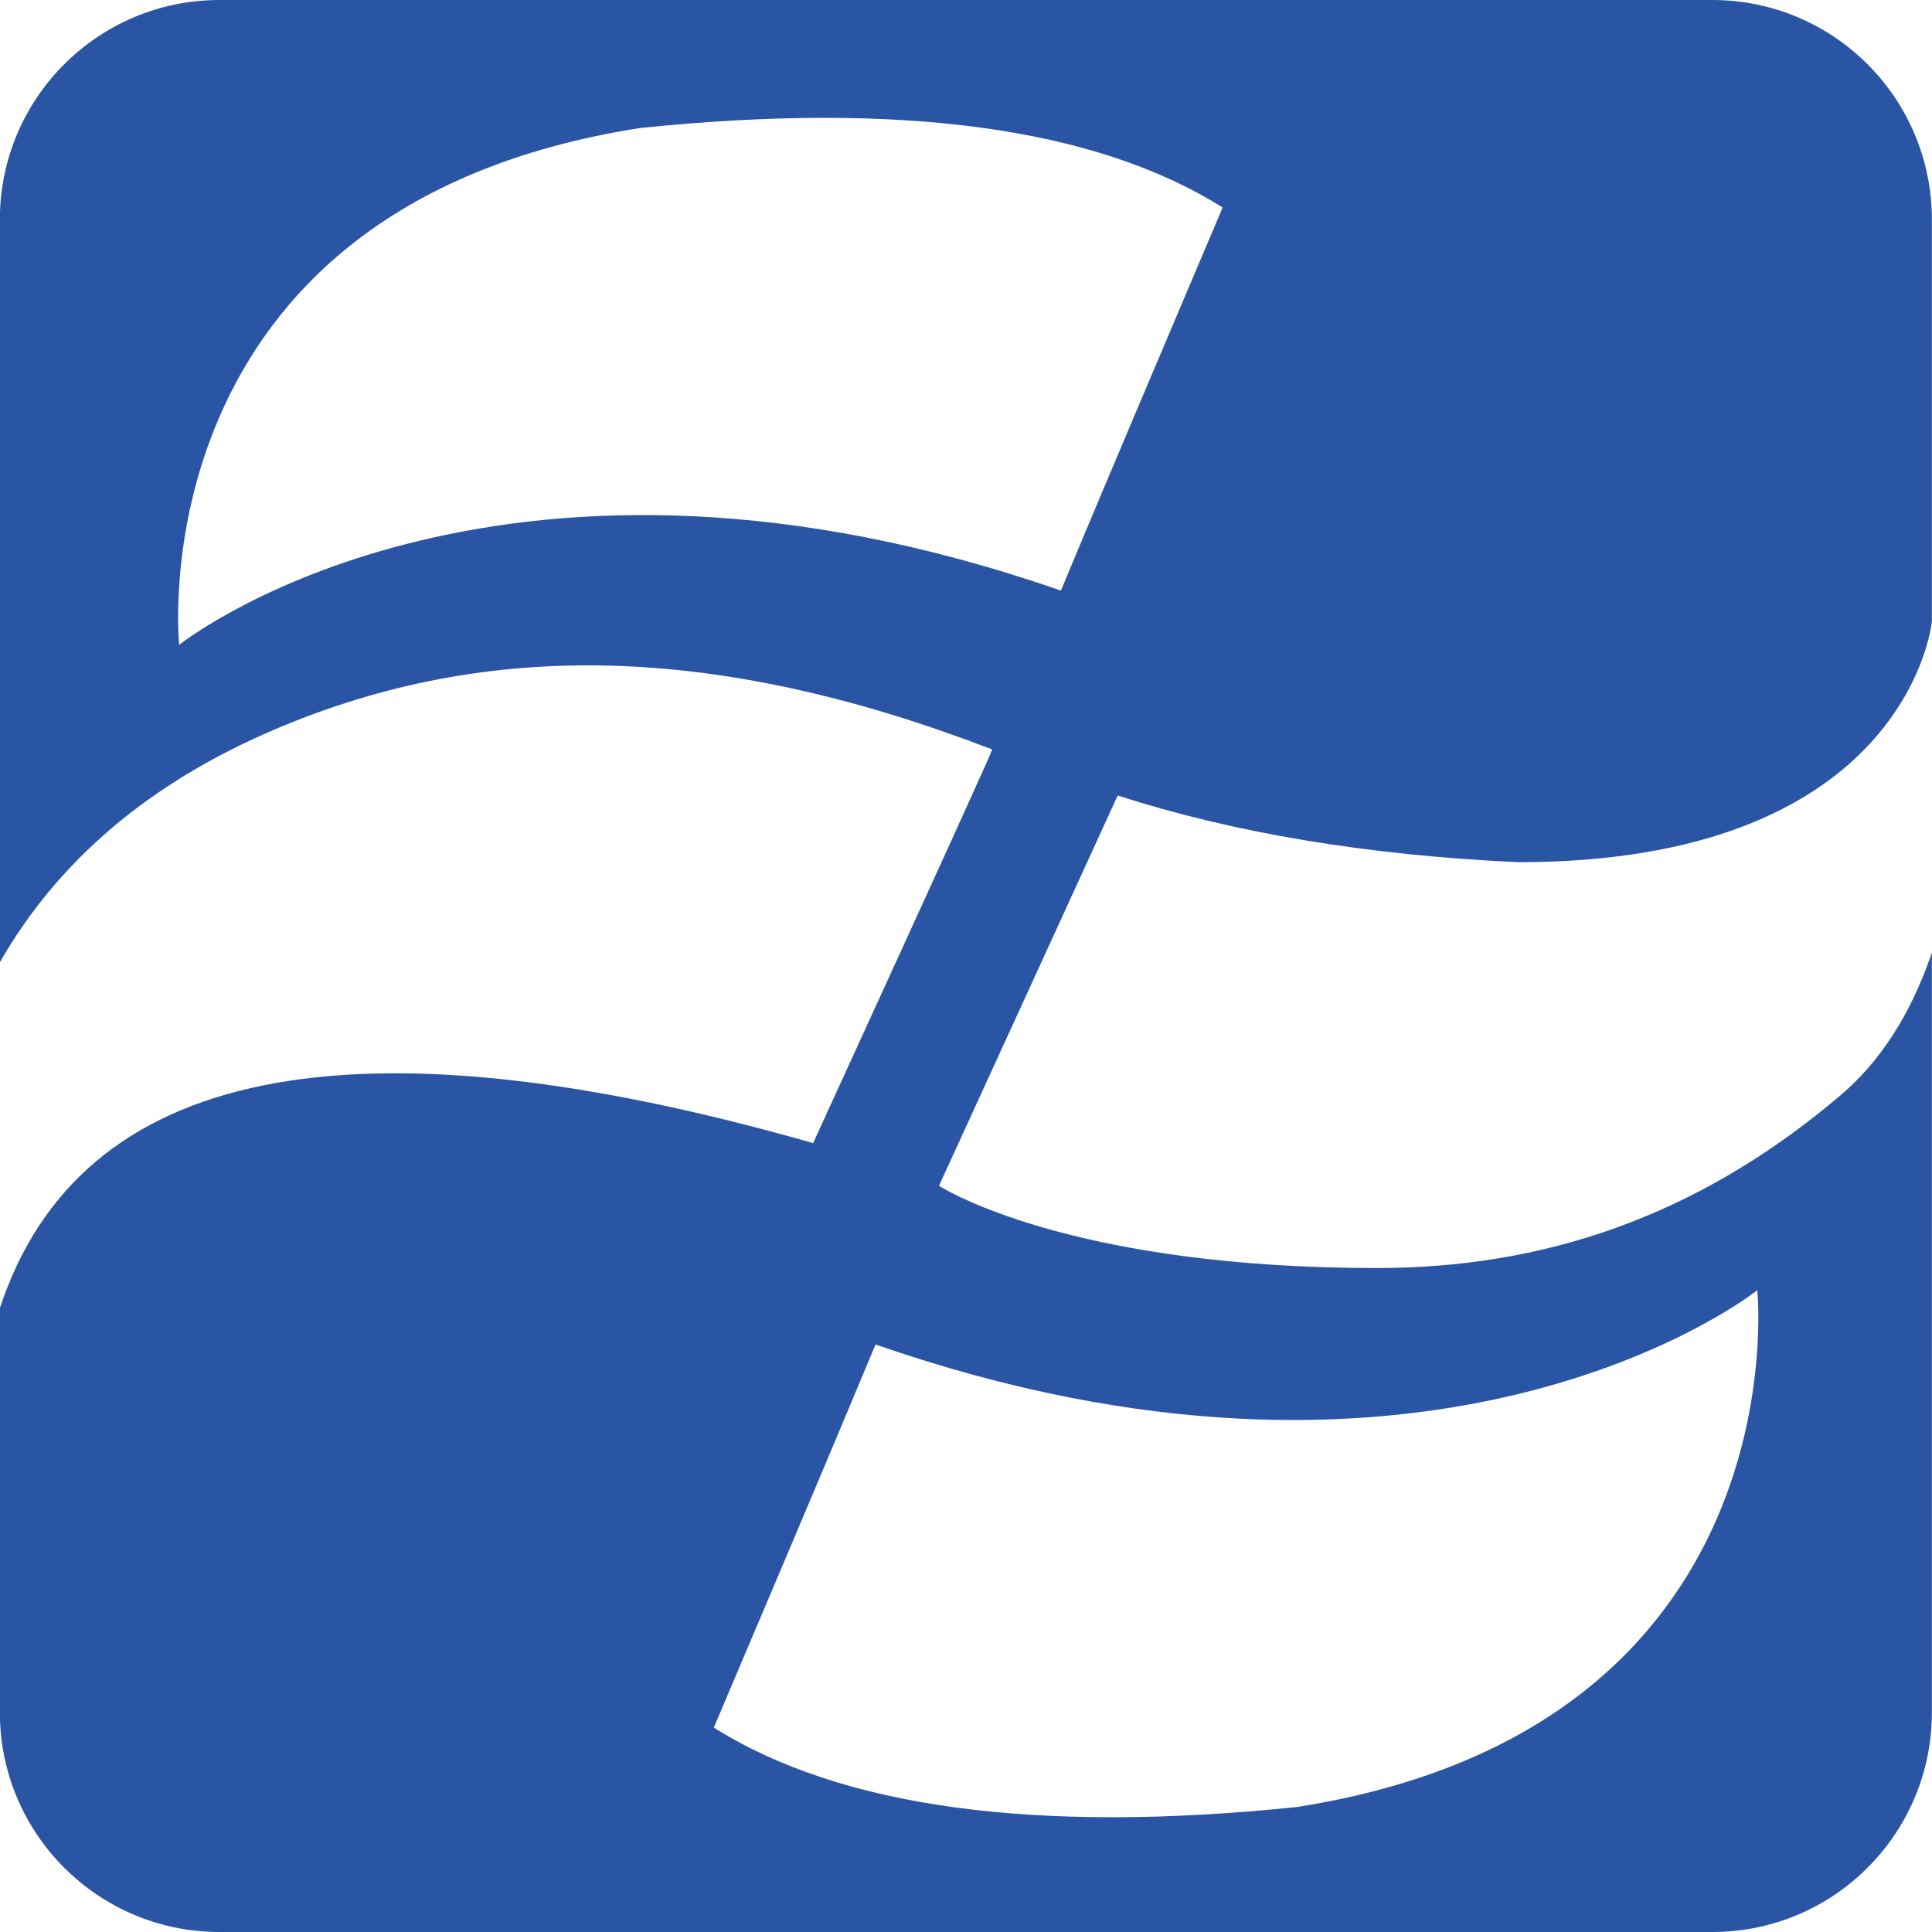 <?xml version="1.0" encoding="UTF-8"?>
<svg width="30px" height="30px" viewBox="0 0 30 30" version="1.1" xmlns="http://www.w3.org/2000/svg" xmlns:xlink="http://www.w3.org/1999/xlink">
    <title>30X30-蓝色@2x</title>
    <g id="30X30-蓝色" stroke="none" stroke-width="1" fill="none" fill-rule="evenodd">
        <path d="M26.589,1.59872116e-14 C28.472,1.59872116e-14 29.998,1.526 29.998,3.409 L29.998,9.653 L29.996,9.669 C29.961,9.943 29.398,13.388 23.577,13.388 C21.233,13.28 19.159,12.935 17.356,12.352 L14.581,18.412 L14.602,18.426 C14.825,18.561 16.818,19.69 21.383,19.69 C23.921,19.69 26.327,18.923 28.58,17.007 C29.191,16.488 29.658,15.767 29.98,14.845 L29.998,14.792 L29.998,26.591 C29.998,28.474 28.472,30 26.589,30 L3.407,30 C1.525,30 -0.002,28.474 -0.002,26.591 L-0.002,20.312 C1.238,16.556 5.447,15.702 12.626,17.75 L13.958,14.839 L14.806,12.98 C15.126,12.275 15.364,11.747 15.408,11.638 C11.168,10.006 7.608,9.906 4.277,11.322 C2.333,12.148 0.907,13.355 -0.002,14.942 L-0.002,3.409 C-0.002,1.526 1.525,1.59872116e-14 3.407,1.59872116e-14 L26.589,1.59872116e-14 Z M27.287,20.034 L27.264,20.052 C26.89,20.336 22.05,23.818 13.595,20.877 L13.143,21.958 C12.661,23.108 11.974,24.73 11.084,26.826 C13.06,28.067 16.077,28.478 20.134,28.06 C27.993,26.826 27.287,20.034 27.287,20.034 Z M18.985,3.222 C17.009,1.981 13.992,1.57 9.935,1.988 C2.076,3.222 2.782,10.014 2.782,10.014 L2.795,10.003 C3.079,9.785 7.931,6.199 16.474,9.171 L16.704,8.618 C17.188,7.461 17.949,5.662 18.985,3.222 Z" id="形状" fill="#2955A4"></path>
    </g>
</svg>